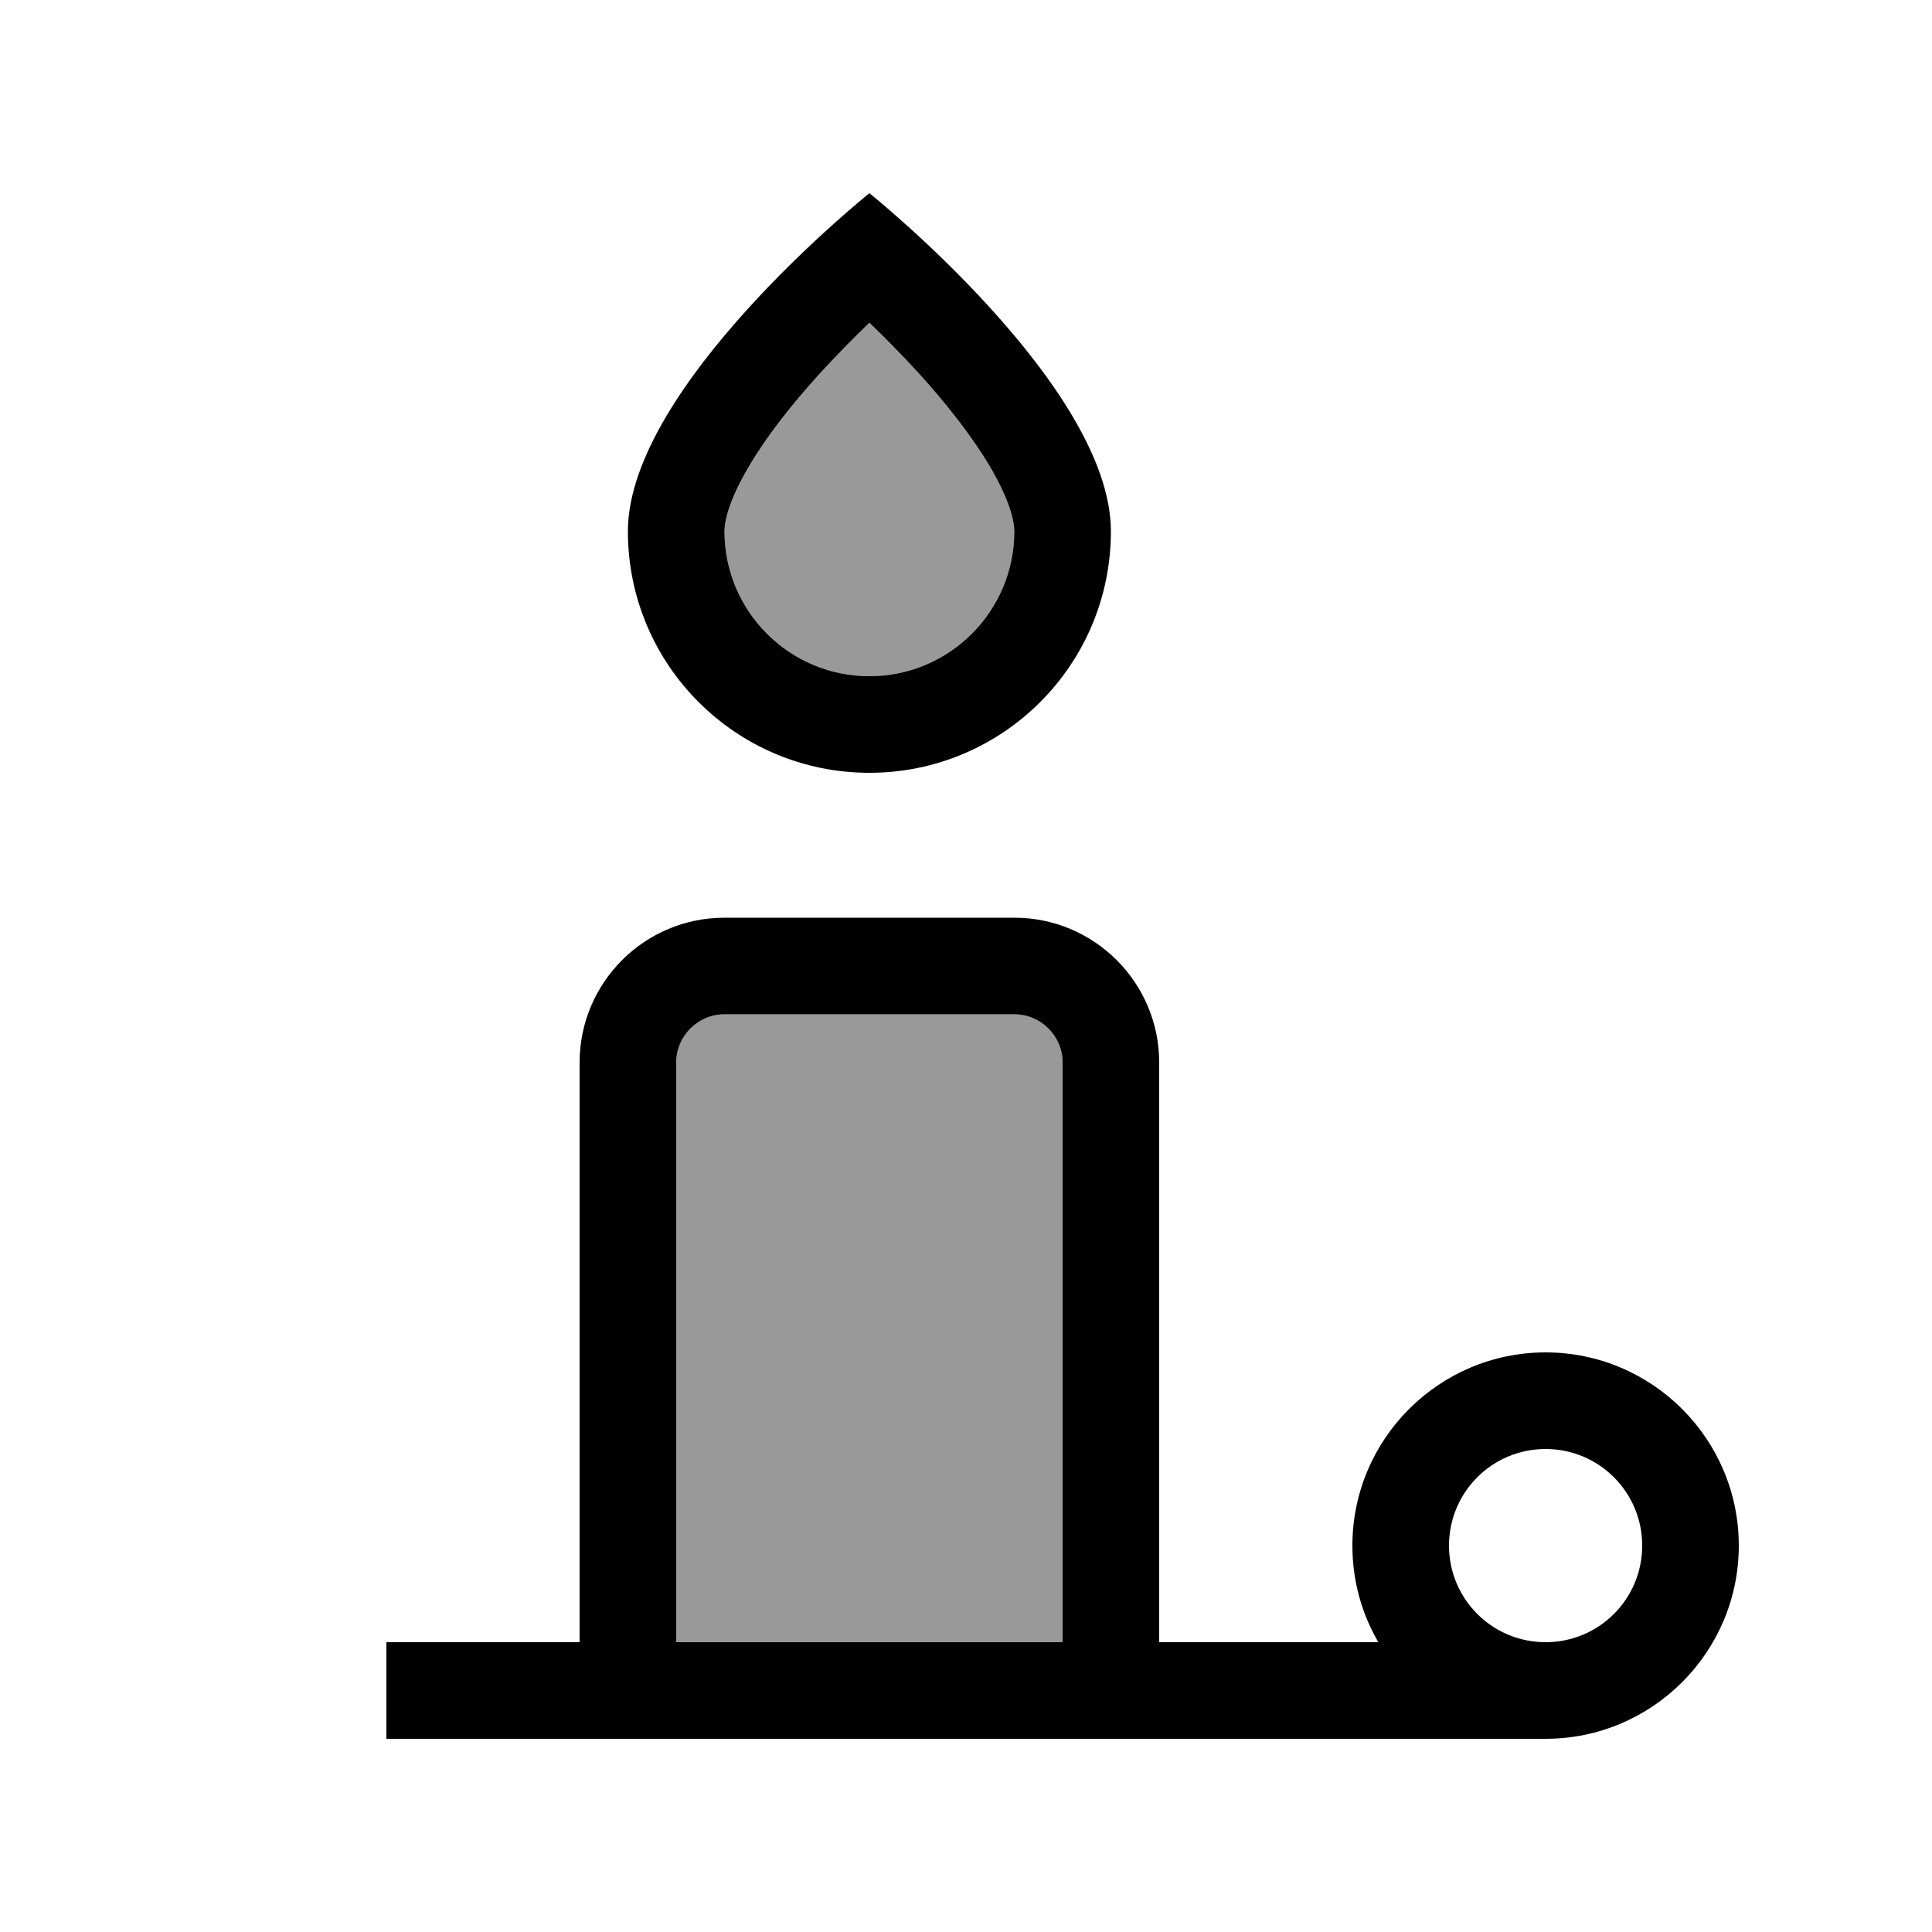 <svg xmlns="http://www.w3.org/2000/svg" viewBox="0 0 640 640"><!--! Font Awesome Pro 7.1.0 by @fontawesome - https://fontawesome.com License - https://fontawesome.com/license (Commercial License) Copyright 2025 Fonticons, Inc. --><path opacity=".4" fill="currentColor" d="M224 352L224 544L352 544L352 352C352 343.2 344.8 336 336 336L240 336C231.2 336 224 343.2 224 352zM240 176C240 202.5 261.5 224 288 224C314.5 224 336 202.5 336 176C336 172.3 334.2 165.1 327.9 154.5C321.9 144.3 313.5 133.7 304.3 123.6C298.7 117.5 293.1 111.8 288 106.9C282.9 111.8 277.3 117.5 271.7 123.6C262.5 133.7 254.1 144.4 248.1 154.5C241.8 165.2 240 172.3 240 176z"/><path fill="currentColor" d="M336 176C336 202.5 314.5 224 288 224C261.5 224 240 202.5 240 176C240 172.3 241.8 165.1 248.1 154.5C254.1 144.3 262.5 133.7 271.7 123.6C277.3 117.5 282.9 111.8 288 106.9C293.1 111.8 298.7 117.5 304.3 123.6C313.5 133.7 321.9 144.4 327.9 154.5C334.2 165.2 336 172.3 336 176zM368 176C368 128 288 64 288 64C288 64 208 128 208 176C208 220.2 243.8 256 288 256C332.2 256 368 220.2 368 176zM144 544L128 544L128 576L512 576C547.3 576 576 547.3 576 512C576 476.7 547.3 448 512 448C476.7 448 448 476.7 448 512C448 523.7 451.1 534.6 456.6 544L384 544L384 352C384 325.5 362.5 304 336 304L240 304C213.5 304 192 325.5 192 352L192 544L144 544zM224 544L224 352C224 343.2 231.2 336 240 336L336 336C344.8 336 352 343.2 352 352L352 544L224 544zM480 512C480 494.3 494.3 480 512 480C529.7 480 544 494.3 544 512C544 529.7 529.7 544 512 544C494.3 544 480 529.7 480 512z"/></svg>